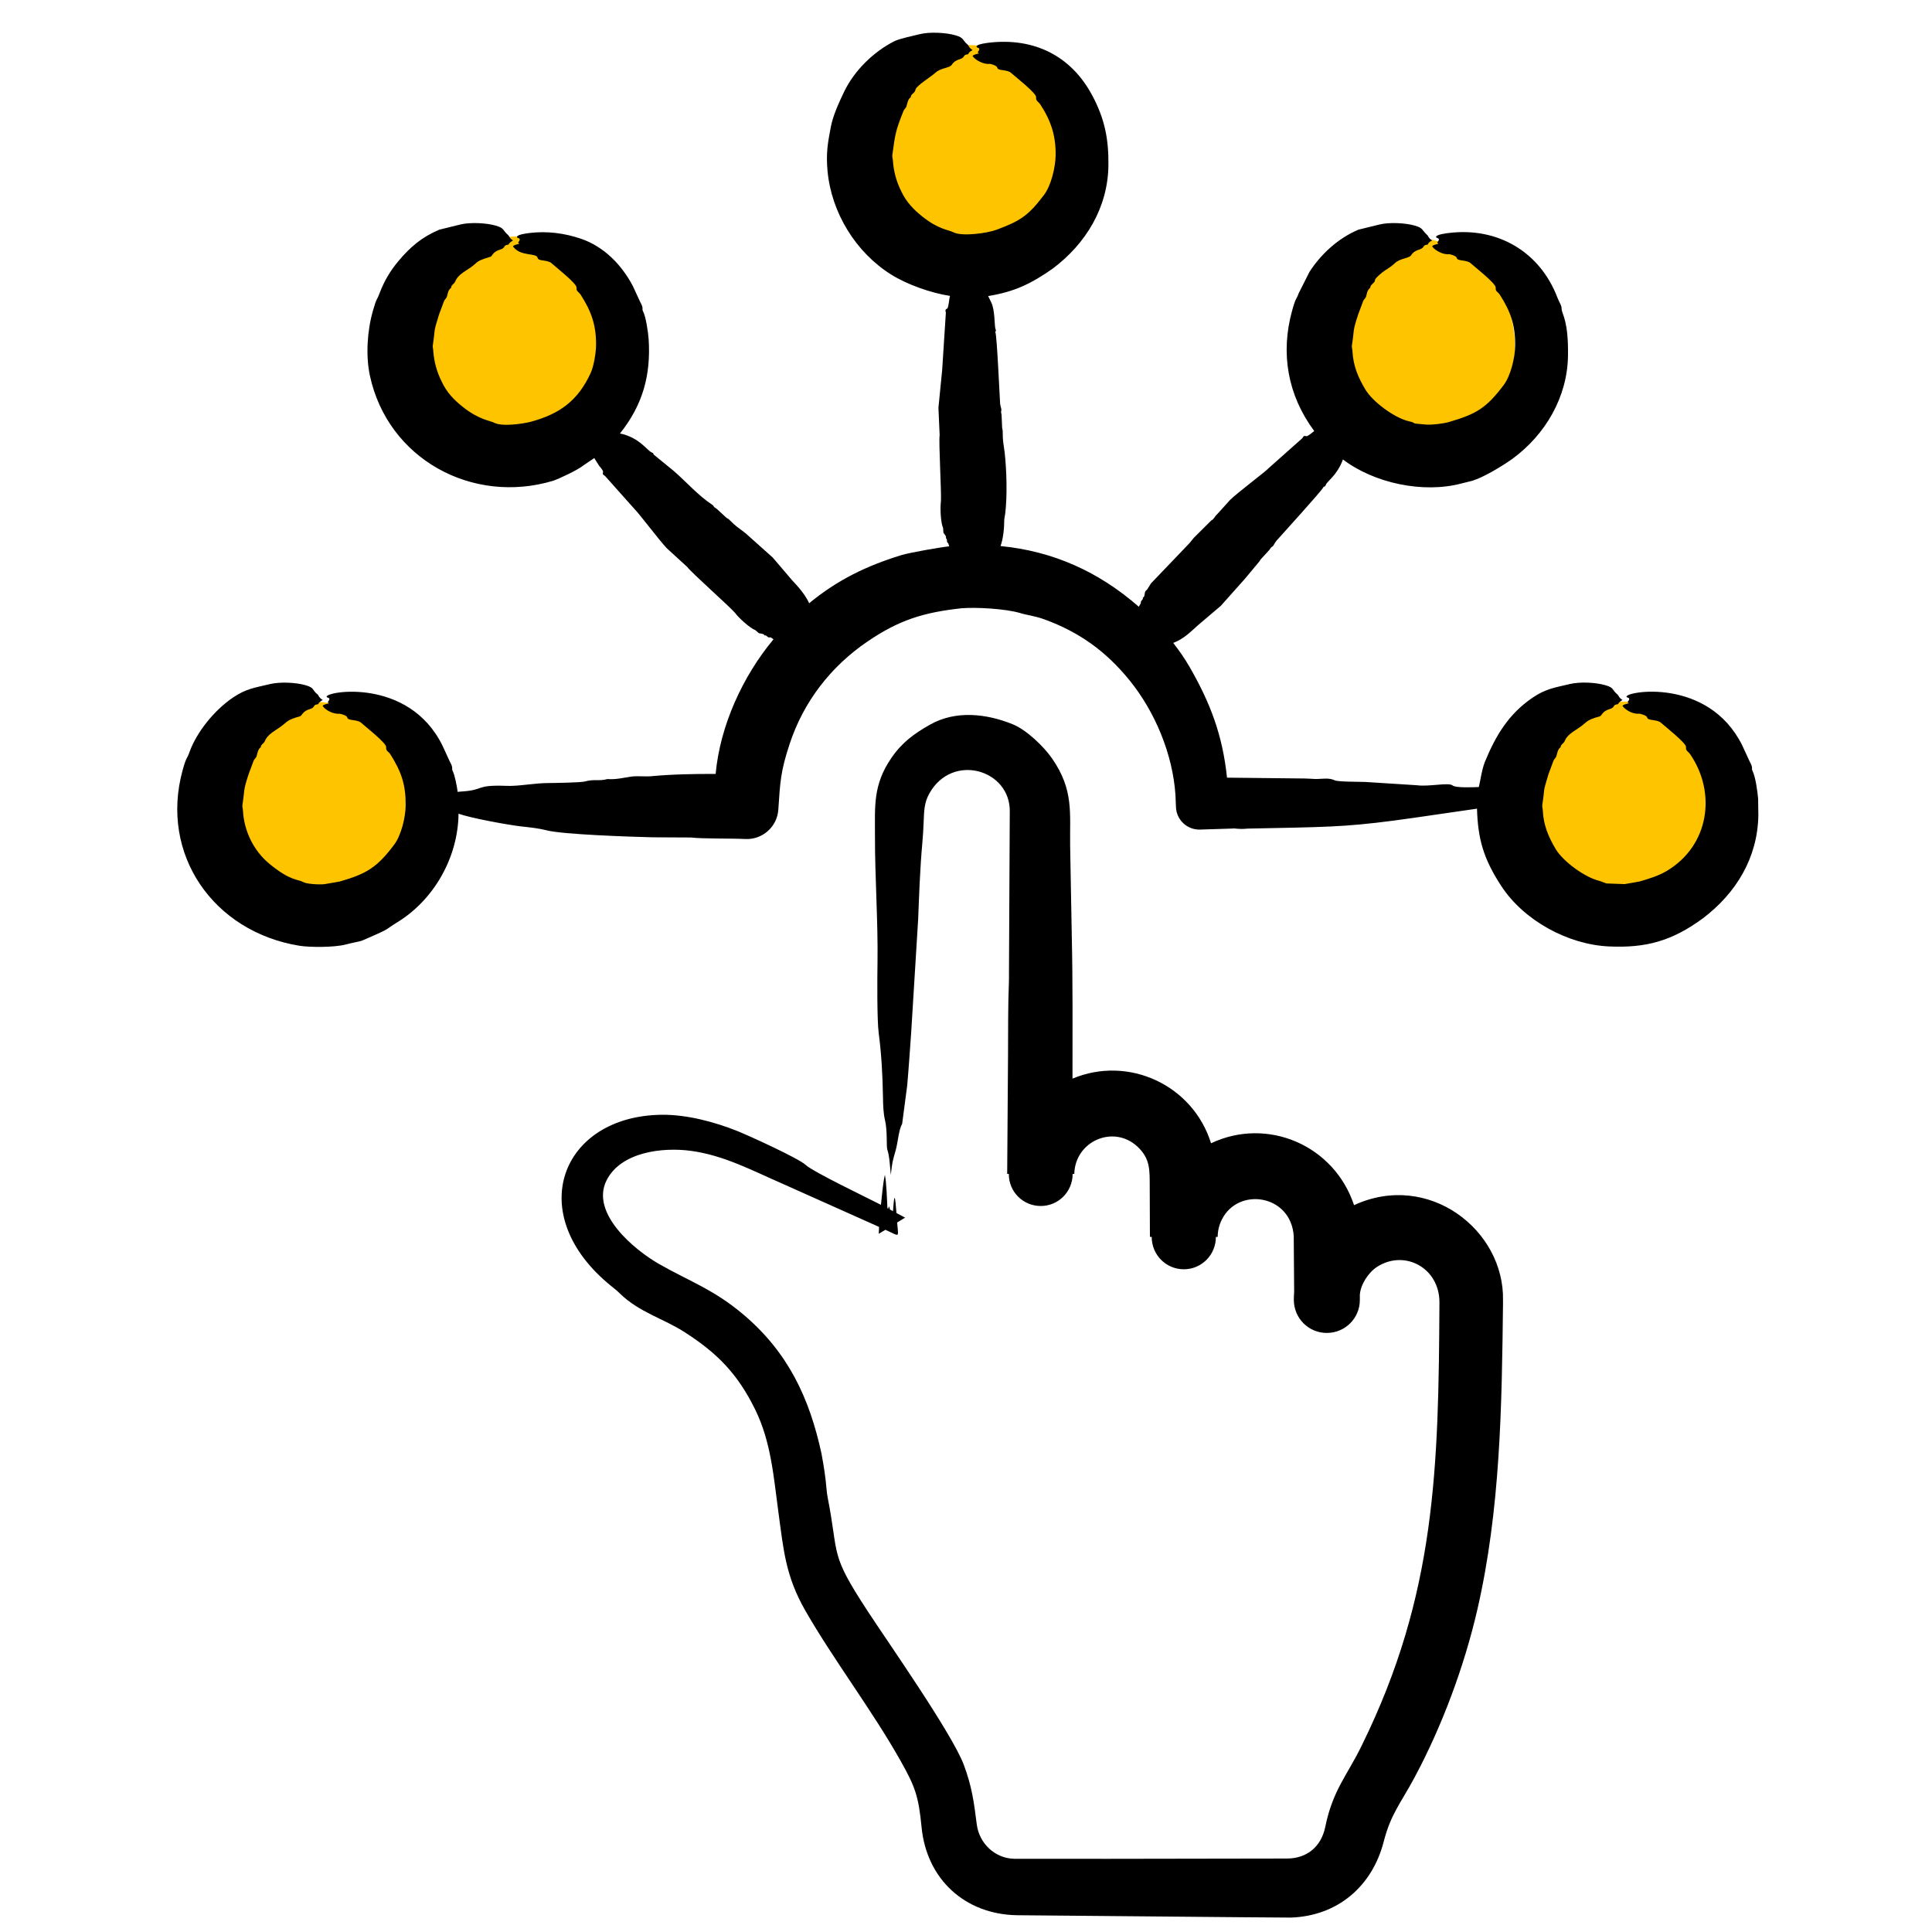 <svg width="41" height="41" viewBox="0 0 41 41" fill="none" xmlns="http://www.w3.org/2000/svg">
<g clip-path="url(#clip0_2715_17662)">
<ellipse cx="10.959" cy="7.341" rx="2.032" ry="2.322" fill="#FFC400"/>
<circle cx="20.538" cy="3.278" r="2.322" fill="#FFC400"/>
<circle cx="29.827" cy="7.341" r="2.322" fill="#FFC400"/>
<circle cx="34.471" cy="17.21" r="2.322" fill="#FFC400"/>
<circle cx="6.605" cy="17.21" r="2.322" fill="#FFC400"/>
<path fill-rule="evenodd" clip-rule="evenodd" d="M37.31 16.948C37.297 16.798 37.255 16.483 37.19 16.357C37.161 16.302 37.212 16.305 37.132 16.163L36.972 15.816C36.247 14.359 34.475 14.674 34.518 14.788C34.527 14.813 34.61 14.797 34.559 14.873C34.546 14.893 34.524 14.894 34.566 14.925C34.515 14.94 34.453 14.948 34.431 14.98C34.51 15.084 34.663 15.159 34.795 15.146C34.799 15.146 34.947 15.179 34.955 15.226C34.969 15.303 35.17 15.258 35.258 15.346C35.327 15.41 35.79 15.772 35.78 15.855C35.77 15.936 35.825 15.943 35.868 16.006C36.427 16.822 36.276 17.941 35.374 18.481C35.195 18.588 34.99 18.65 34.792 18.707L34.478 18.762L34.092 18.748L33.944 18.694C33.635 18.622 33.17 18.281 33.014 18.018C32.863 17.764 32.755 17.513 32.741 17.205C32.74 17.163 32.723 17.12 32.73 17.079C32.793 16.675 32.728 16.869 32.86 16.432L32.969 16.14C32.985 16.105 33.02 16.082 33.03 16.043C33.045 15.991 33.057 15.9 33.116 15.859C33.132 15.849 33.093 15.843 33.176 15.768C33.236 15.714 33.182 15.65 33.457 15.479C33.7 15.326 33.622 15.291 33.948 15.203C34.001 15.188 33.989 15.096 34.174 15.042C34.267 15.015 34.229 14.958 34.31 14.948C34.376 14.941 34.293 14.942 34.431 14.855C34.349 14.802 34.354 14.762 34.326 14.739C34.2 14.635 34.262 14.596 34.065 14.54C33.857 14.48 33.523 14.466 33.315 14.516C32.999 14.592 32.807 14.614 32.528 14.803C32.011 15.153 31.74 15.613 31.509 16.174C31.438 16.366 31.423 16.538 31.383 16.702C31.275 16.706 30.888 16.724 30.827 16.669C30.747 16.598 30.32 16.7 30.068 16.664L28.967 16.594C28.849 16.59 28.398 16.592 28.33 16.561C28.191 16.496 28.057 16.535 27.904 16.531C27.836 16.529 27.768 16.522 27.7 16.521L26.039 16.503C25.945 15.598 25.683 14.913 25.241 14.147C25.14 13.972 25.024 13.805 24.898 13.644C25.124 13.557 25.268 13.408 25.422 13.269L25.906 12.858L26.419 12.283L26.713 11.93C26.73 11.913 26.738 11.888 26.755 11.87L26.937 11.671C26.999 11.574 26.99 11.626 27.027 11.571C27.047 11.54 27.064 11.505 27.087 11.477C27.202 11.345 28.044 10.425 28.085 10.338C28.09 10.313 28.115 10.349 28.138 10.286C28.167 10.207 28.379 10.085 28.499 9.75C29.159 10.254 30.202 10.476 31.014 10.26L31.244 10.203C31.484 10.13 31.872 9.896 32.096 9.737C32.799 9.221 33.26 8.426 33.275 7.557C33.288 6.819 33.154 6.679 33.14 6.565C33.146 6.485 33.091 6.422 33.053 6.321C32.681 5.342 31.785 4.818 30.749 4.944C30.715 4.948 30.455 4.977 30.478 5.035C30.487 5.059 30.571 5.047 30.519 5.122C30.503 5.145 30.485 5.139 30.526 5.173C30.474 5.188 30.413 5.196 30.392 5.227C30.45 5.319 30.637 5.412 30.756 5.394C30.763 5.393 30.907 5.427 30.915 5.474C30.928 5.549 31.128 5.505 31.218 5.593C31.289 5.659 31.748 6.016 31.741 6.103C31.734 6.19 31.781 6.183 31.828 6.254C32.061 6.614 32.16 6.912 32.154 7.339C32.151 7.583 32.062 7.973 31.908 8.175C31.543 8.656 31.338 8.784 30.752 8.955C30.64 8.988 30.396 9.02 30.265 9.01C29.863 8.978 30.107 8.986 29.904 8.941C29.596 8.873 29.13 8.526 28.975 8.266C28.821 8.008 28.718 7.768 28.701 7.452C28.7 7.41 28.683 7.368 28.69 7.326C28.746 6.979 28.694 7.068 28.82 6.68L28.929 6.387C28.945 6.352 28.98 6.33 28.991 6.291C29.017 6.204 29.006 6.177 29.076 6.108C29.093 6.092 29.057 6.087 29.136 6.015C29.236 5.924 29.086 5.985 29.334 5.781C29.398 5.728 29.5 5.682 29.6 5.586C29.713 5.478 29.904 5.485 29.948 5.415C30.033 5.281 30.163 5.315 30.206 5.238C30.243 5.175 30.292 5.209 30.304 5.181C30.323 5.135 30.357 5.124 30.392 5.103C30.309 5.049 30.316 5.013 30.287 4.987C30.169 4.879 30.206 4.84 30.025 4.788C29.82 4.729 29.48 4.714 29.276 4.764L28.828 4.874C28.402 5.054 28.04 5.383 27.789 5.77L27.562 6.22C27.503 6.381 27.504 6.292 27.42 6.595C27.171 7.495 27.325 8.387 27.89 9.147C27.858 9.169 27.75 9.267 27.72 9.257C27.653 9.234 27.658 9.282 27.629 9.307L26.928 9.93C26.857 10.011 26.242 10.468 26.099 10.615L25.829 10.914C25.781 10.951 25.765 11.018 25.706 11.044L25.337 11.411C25.304 11.447 25.278 11.488 25.245 11.524L24.426 12.38L24.343 12.512C24.329 12.53 24.305 12.539 24.299 12.565C24.289 12.608 24.293 12.664 24.255 12.683C24.253 12.684 24.253 12.687 24.253 12.689C24.262 12.739 24.202 12.735 24.211 12.798L24.167 12.876C23.318 12.133 22.351 11.697 21.233 11.588C21.293 11.42 21.312 11.198 21.312 11.024L21.334 10.886C21.376 10.514 21.364 10.003 21.321 9.606C21.293 9.395 21.279 9.372 21.279 9.149C21.279 9.125 21.268 9.101 21.267 9.077L21.255 8.808C21.23 8.698 21.26 8.739 21.248 8.674C21.24 8.637 21.227 8.6 21.224 8.564C21.212 8.393 21.158 7.142 21.124 7.053C21.11 7.032 21.152 7.042 21.125 6.979C21.103 6.926 21.117 6.58 21.036 6.418C21.014 6.373 20.993 6.328 20.97 6.283C21.53 6.191 21.881 6.023 22.345 5.697C23.048 5.167 23.509 4.403 23.522 3.517C23.53 2.954 23.445 2.524 23.179 2.025C22.73 1.183 21.945 0.797 20.996 0.905C20.963 0.909 20.702 0.937 20.725 0.996C20.735 1.021 20.817 1.006 20.767 1.082C20.737 1.126 20.745 1.101 20.773 1.134C20.727 1.147 20.659 1.158 20.639 1.188C20.697 1.279 20.884 1.373 21.003 1.355C21.011 1.353 21.155 1.388 21.163 1.435C21.178 1.512 21.375 1.465 21.466 1.555C21.535 1.618 21.999 1.981 21.988 2.064C21.977 2.143 22.038 2.157 22.076 2.215C22.305 2.564 22.409 2.887 22.402 3.3C22.398 3.546 22.31 3.931 22.156 4.136C21.823 4.578 21.649 4.69 21.142 4.878C20.958 4.946 20.417 5.026 20.232 4.929C20.132 4.877 19.924 4.873 19.577 4.598C19.386 4.447 19.227 4.28 19.124 4.055C19.024 3.855 18.964 3.637 18.949 3.413C18.948 3.371 18.931 3.329 18.937 3.287C18.997 2.861 18.996 2.793 19.177 2.347C19.193 2.312 19.228 2.291 19.238 2.251C19.251 2.205 19.269 2.1 19.323 2.068C19.327 2.066 19.328 2.062 19.328 2.058C19.335 1.985 19.412 1.986 19.43 1.897C19.446 1.82 19.77 1.62 19.847 1.547C19.961 1.438 20.15 1.446 20.196 1.377C20.289 1.236 20.409 1.278 20.453 1.199C20.488 1.136 20.54 1.169 20.551 1.142C20.571 1.096 20.605 1.085 20.639 1.063C20.558 1.011 20.561 0.97 20.534 0.947C20.412 0.841 20.462 0.802 20.273 0.748C20.069 0.69 19.727 0.674 19.523 0.724C19.399 0.754 19.086 0.822 18.987 0.871C18.542 1.094 18.13 1.495 17.912 1.95C17.801 2.182 17.677 2.451 17.63 2.7C17.565 3.042 17.528 3.253 17.561 3.622C17.641 4.51 18.159 5.357 18.916 5.829C19.251 6.038 19.744 6.214 20.151 6.278C20.154 6.279 20.156 6.279 20.16 6.279C20.143 6.332 20.129 6.534 20.102 6.547C20.037 6.579 20.076 6.608 20.072 6.646L19.994 7.855L19.915 8.653L19.941 9.236C19.917 9.361 19.981 10.445 19.968 10.639C19.95 10.765 19.96 11.085 20.014 11.206L20.021 11.305C20.045 11.342 20.087 11.38 20.074 11.419C20.073 11.421 20.075 11.424 20.077 11.425C20.117 11.452 20.071 11.49 20.124 11.531L20.144 11.594C20.007 11.606 19.325 11.721 19.127 11.781C18.388 12.009 17.776 12.304 17.171 12.802C17.067 12.563 16.818 12.329 16.811 12.315L16.398 11.831L15.824 11.318C15.659 11.187 15.635 11.191 15.471 11.024C15.454 11.007 15.429 10.999 15.411 10.983L15.212 10.8C15.117 10.741 15.167 10.747 15.112 10.71C14.811 10.511 14.572 10.233 14.3 9.996L13.879 9.652C13.855 9.648 13.89 9.624 13.827 9.599C13.733 9.561 13.568 9.283 13.157 9.199C13.643 8.59 13.815 7.956 13.765 7.196C13.756 7.061 13.706 6.713 13.645 6.604C13.617 6.555 13.667 6.551 13.587 6.41L13.427 6.064C13.189 5.616 12.817 5.234 12.331 5.067C11.98 4.947 11.609 4.9 11.243 4.944C11.209 4.948 10.949 4.977 10.972 5.036C10.982 5.062 11.064 5.043 11.014 5.122C11.002 5.142 10.978 5.138 11.02 5.173C10.967 5.189 10.909 5.195 10.886 5.228C11.04 5.454 11.387 5.356 11.41 5.474C11.425 5.55 11.623 5.505 11.713 5.593C11.781 5.657 12.245 6.02 12.235 6.103C12.225 6.185 12.281 6.19 12.323 6.255C12.554 6.614 12.656 6.912 12.649 7.34C12.647 7.486 12.602 7.769 12.536 7.913C12.269 8.499 11.878 8.789 11.247 8.955C11.065 8.998 10.645 9.058 10.48 8.968C10.405 8.927 10.171 8.912 9.824 8.637C9.631 8.484 9.475 8.322 9.372 8.094C9.271 7.895 9.211 7.676 9.195 7.452C9.195 7.41 9.178 7.369 9.185 7.326C9.245 6.936 9.185 7.1 9.315 6.68L9.424 6.387C9.439 6.352 9.475 6.33 9.485 6.291C9.508 6.214 9.505 6.166 9.572 6.108C9.587 6.095 9.549 6.089 9.631 6.016C9.691 5.961 9.639 5.896 9.912 5.726C10.18 5.559 10.041 5.558 10.402 5.451C10.46 5.434 10.437 5.348 10.629 5.291C10.723 5.262 10.684 5.206 10.765 5.196C10.83 5.188 10.748 5.19 10.886 5.103C10.804 5.049 10.813 5.015 10.781 4.987C10.659 4.878 10.709 4.843 10.52 4.788C10.316 4.729 9.975 4.714 9.77 4.764L9.323 4.874C8.957 5.028 8.703 5.242 8.449 5.548C8.276 5.756 8.153 5.966 8.056 6.22C7.987 6.403 8 6.295 7.914 6.595C7.793 7.017 7.758 7.548 7.851 7.977C8.232 9.738 10.021 10.717 11.738 10.203C11.87 10.157 12.257 9.978 12.389 9.871L12.611 9.721L12.717 9.889C12.717 9.889 12.808 9.986 12.798 10.018C12.776 10.085 12.822 10.077 12.847 10.109L13.471 10.809C13.541 10.871 14.006 11.486 14.155 11.639L14.585 12.032C14.658 12.139 15.468 12.857 15.597 13.004C15.671 13.106 15.909 13.327 16.031 13.374L16.105 13.438C16.149 13.448 16.205 13.445 16.224 13.482C16.224 13.484 16.227 13.484 16.23 13.484C16.285 13.48 16.276 13.536 16.338 13.526C16.367 13.521 16.39 13.553 16.414 13.568C15.758 14.354 15.279 15.409 15.187 16.424C14.758 16.422 14.245 16.431 13.816 16.473C13.713 16.483 13.515 16.463 13.394 16.481C13.23 16.505 13.07 16.546 12.899 16.533C12.891 16.532 12.882 16.534 12.874 16.536C12.74 16.578 12.585 16.532 12.419 16.583C12.337 16.608 11.734 16.617 11.666 16.617C11.325 16.616 11.026 16.688 10.745 16.677C10.065 16.652 10.303 16.767 9.782 16.798C9.758 16.799 9.736 16.802 9.713 16.806C9.695 16.686 9.656 16.459 9.605 16.357C9.577 16.301 9.627 16.306 9.547 16.164L9.387 15.817C8.667 14.363 6.889 14.673 6.932 14.789C6.942 14.814 7.025 14.797 6.974 14.874C6.947 14.916 6.95 14.895 6.981 14.926C6.93 14.941 6.868 14.948 6.847 14.981C6.911 15.077 7.08 15.159 7.21 15.147C7.215 15.146 7.362 15.179 7.37 15.227C7.384 15.304 7.584 15.258 7.673 15.346C7.744 15.412 8.203 15.769 8.195 15.856C8.187 15.941 8.243 15.944 8.283 16.006C8.518 16.377 8.613 16.656 8.609 17.093C8.607 17.337 8.517 17.725 8.363 17.928C8.004 18.404 7.786 18.542 7.207 18.708L6.893 18.762C6.815 18.776 6.519 18.765 6.44 18.721C6.316 18.653 6.167 18.701 5.718 18.332C5.382 18.055 5.179 17.635 5.156 17.205C5.155 17.163 5.138 17.121 5.145 17.079C5.198 16.741 5.154 16.801 5.275 16.432L5.384 16.14C5.4 16.105 5.436 16.083 5.446 16.044C5.46 15.997 5.475 15.896 5.531 15.86C5.547 15.849 5.509 15.842 5.591 15.769C5.651 15.716 5.598 15.651 5.872 15.479C6.112 15.328 6.044 15.288 6.362 15.203C6.415 15.189 6.408 15.095 6.589 15.043C6.682 15.016 6.646 14.958 6.725 14.949C6.792 14.941 6.708 14.94 6.847 14.855C6.765 14.802 6.76 14.754 6.742 14.739C6.612 14.637 6.685 14.599 6.48 14.54C6.273 14.481 5.939 14.467 5.731 14.517C5.404 14.596 5.226 14.612 4.943 14.804C4.56 15.063 4.173 15.528 4.017 15.972C3.967 16.114 3.956 16.052 3.875 16.347C3.387 18.124 4.521 19.774 6.358 20.071C6.573 20.105 7.088 20.107 7.328 20.046C7.756 19.938 7.531 20.03 7.983 19.83C8.274 19.701 8.214 19.704 8.406 19.588C9.206 19.108 9.72 18.201 9.731 17.267C9.977 17.36 10.795 17.508 11.061 17.538C11.243 17.558 11.426 17.576 11.602 17.621C11.936 17.709 13.381 17.758 13.853 17.769L14.663 17.773C14.918 17.803 15.486 17.789 15.816 17.805C16.179 17.823 16.492 17.547 16.517 17.184C16.557 16.594 16.563 16.376 16.757 15.788C17.054 14.89 17.628 14.147 18.405 13.617C19.085 13.152 19.611 12.995 20.407 12.908C20.722 12.883 21.343 12.918 21.649 13.01C21.81 13.059 21.951 13.067 22.166 13.145C22.898 13.412 23.462 13.814 23.964 14.429C24.508 15.096 24.887 16 24.945 16.87L24.956 17.132C24.968 17.399 25.192 17.611 25.462 17.605L26.156 17.583C26.223 17.573 26.269 17.605 26.476 17.584L27.079 17.572C28.328 17.547 28.747 17.536 30.015 17.354L31.344 17.161C31.364 17.811 31.482 18.226 31.863 18.808C32.341 19.536 33.277 20.047 34.148 20.085C34.939 20.121 35.486 19.966 36.136 19.49C36.848 18.951 37.297 18.202 37.315 17.31L37.31 16.948ZM31.896 27.677C31.871 29.845 31.841 32.038 31.35 34.165C31.073 35.364 30.602 36.637 30.011 37.735C29.718 38.28 29.517 38.492 29.364 39.084C29.119 40.034 28.383 40.661 27.393 40.694L26.296 40.686L21.582 40.644C20.479 40.626 19.664 39.881 19.557 38.774C19.494 38.125 19.422 37.919 19.121 37.384C18.513 36.301 17.691 35.227 17.092 34.183C16.671 33.449 16.629 32.899 16.52 32.099C16.418 31.349 16.365 30.599 16.024 29.908C15.656 29.161 15.232 28.723 14.536 28.275C14.078 27.979 13.575 27.855 13.161 27.456C13.112 27.405 13.042 27.347 12.976 27.296C11.086 25.772 11.902 23.678 14.048 23.657C14.57 23.652 15.158 23.806 15.647 24.002C15.902 24.104 16.955 24.586 17.096 24.72C17.254 24.869 18.407 25.42 18.695 25.568C18.72 25.355 18.732 25.143 18.778 24.933C18.811 25.072 18.824 25.465 18.832 25.641C18.839 25.644 18.846 25.647 18.851 25.65C18.863 25.564 18.878 25.624 18.886 25.668C18.907 25.68 18.93 25.691 18.951 25.703C18.957 25.65 18.977 25.223 19.006 25.536C19.012 25.603 19.018 25.672 19.024 25.742L19.208 25.84L19.039 25.943C19.063 26.282 19.113 26.242 18.789 26.098L18.649 26.183C18.65 26.134 18.652 26.085 18.655 26.037L16.598 25.117C15.959 24.839 15.363 24.518 14.664 24.423C14.053 24.34 13.175 24.449 12.873 25.047C12.52 25.748 13.469 26.527 13.978 26.819C14.64 27.198 15.146 27.361 15.786 27.905C16.726 28.704 17.178 29.669 17.433 30.846C17.48 31.1 17.52 31.345 17.54 31.599C17.544 31.658 17.555 31.727 17.566 31.787C17.811 33.041 17.597 32.946 18.416 34.195C18.839 34.843 20.206 36.79 20.454 37.454C20.619 37.895 20.668 38.226 20.727 38.706C20.778 39.126 21.119 39.438 21.523 39.446L23.526 39.447L27.308 39.441C27.734 39.441 28.038 39.191 28.124 38.77C28.288 37.971 28.593 37.678 28.909 37.02C30.473 33.834 30.529 31.145 30.547 27.635C30.547 26.907 29.809 26.509 29.224 26.884C29.035 27.006 28.872 27.265 28.858 27.477V27.584C28.86 27.972 28.547 28.286 28.16 28.287C27.771 28.289 27.457 27.975 27.457 27.584C27.457 27.528 27.46 27.472 27.464 27.416L27.455 26.228C27.394 25.348 26.278 25.183 25.93 25.88C25.872 25.996 25.841 26.12 25.841 26.249H25.803C25.803 26.632 25.498 26.936 25.123 26.936C24.747 26.936 24.441 26.633 24.441 26.249H24.403L24.399 25.177C24.397 24.838 24.415 24.587 24.134 24.329C23.624 23.861 22.813 24.22 22.798 24.913H22.763C22.763 25.292 22.458 25.596 22.081 25.593C21.706 25.59 21.406 25.287 21.409 24.913H21.374L21.392 22.385C21.395 21.866 21.39 21.346 21.411 20.831C21.413 20.768 21.412 20.704 21.412 20.641L21.429 17.228C21.447 16.332 20.209 15.966 19.722 16.839C19.612 17.035 19.611 17.21 19.602 17.427C19.596 17.588 19.586 17.75 19.572 17.906C19.525 18.424 19.506 18.964 19.485 19.502L19.337 21.906C19.31 22.284 19.285 22.666 19.252 23.037L19.145 23.849C19.067 23.99 19.059 24.232 19.005 24.421C18.936 24.661 18.936 24.661 18.904 24.934C18.885 24.728 18.875 24.527 18.83 24.395C18.807 24.328 18.836 23.994 18.78 23.766C18.748 23.634 18.74 23.458 18.738 23.275C18.73 22.806 18.704 22.352 18.648 21.93C18.61 21.644 18.617 20.735 18.622 20.431C18.635 19.547 18.566 18.64 18.568 17.715C18.569 17.106 18.525 16.657 18.915 16.087C19.141 15.756 19.4 15.569 19.735 15.379C20.279 15.069 20.935 15.143 21.496 15.372C21.786 15.491 22.15 15.841 22.326 16.095C22.79 16.764 22.7 17.249 22.71 17.95L22.745 19.877C22.768 20.881 22.759 21.886 22.76 22.89C23.954 22.39 25.319 23.032 25.7 24.262C26.896 23.696 28.312 24.302 28.735 25.575C30.311 24.848 31.931 26.098 31.896 27.601V27.677H31.896Z" fill="black"/>
</g>
<defs>
<clipPath id="clip0_2715_17662">
<rect width="40" height="40" fill="white" transform="translate(0.762 0.694)"/>
</clipPath>
</defs>
</svg>
